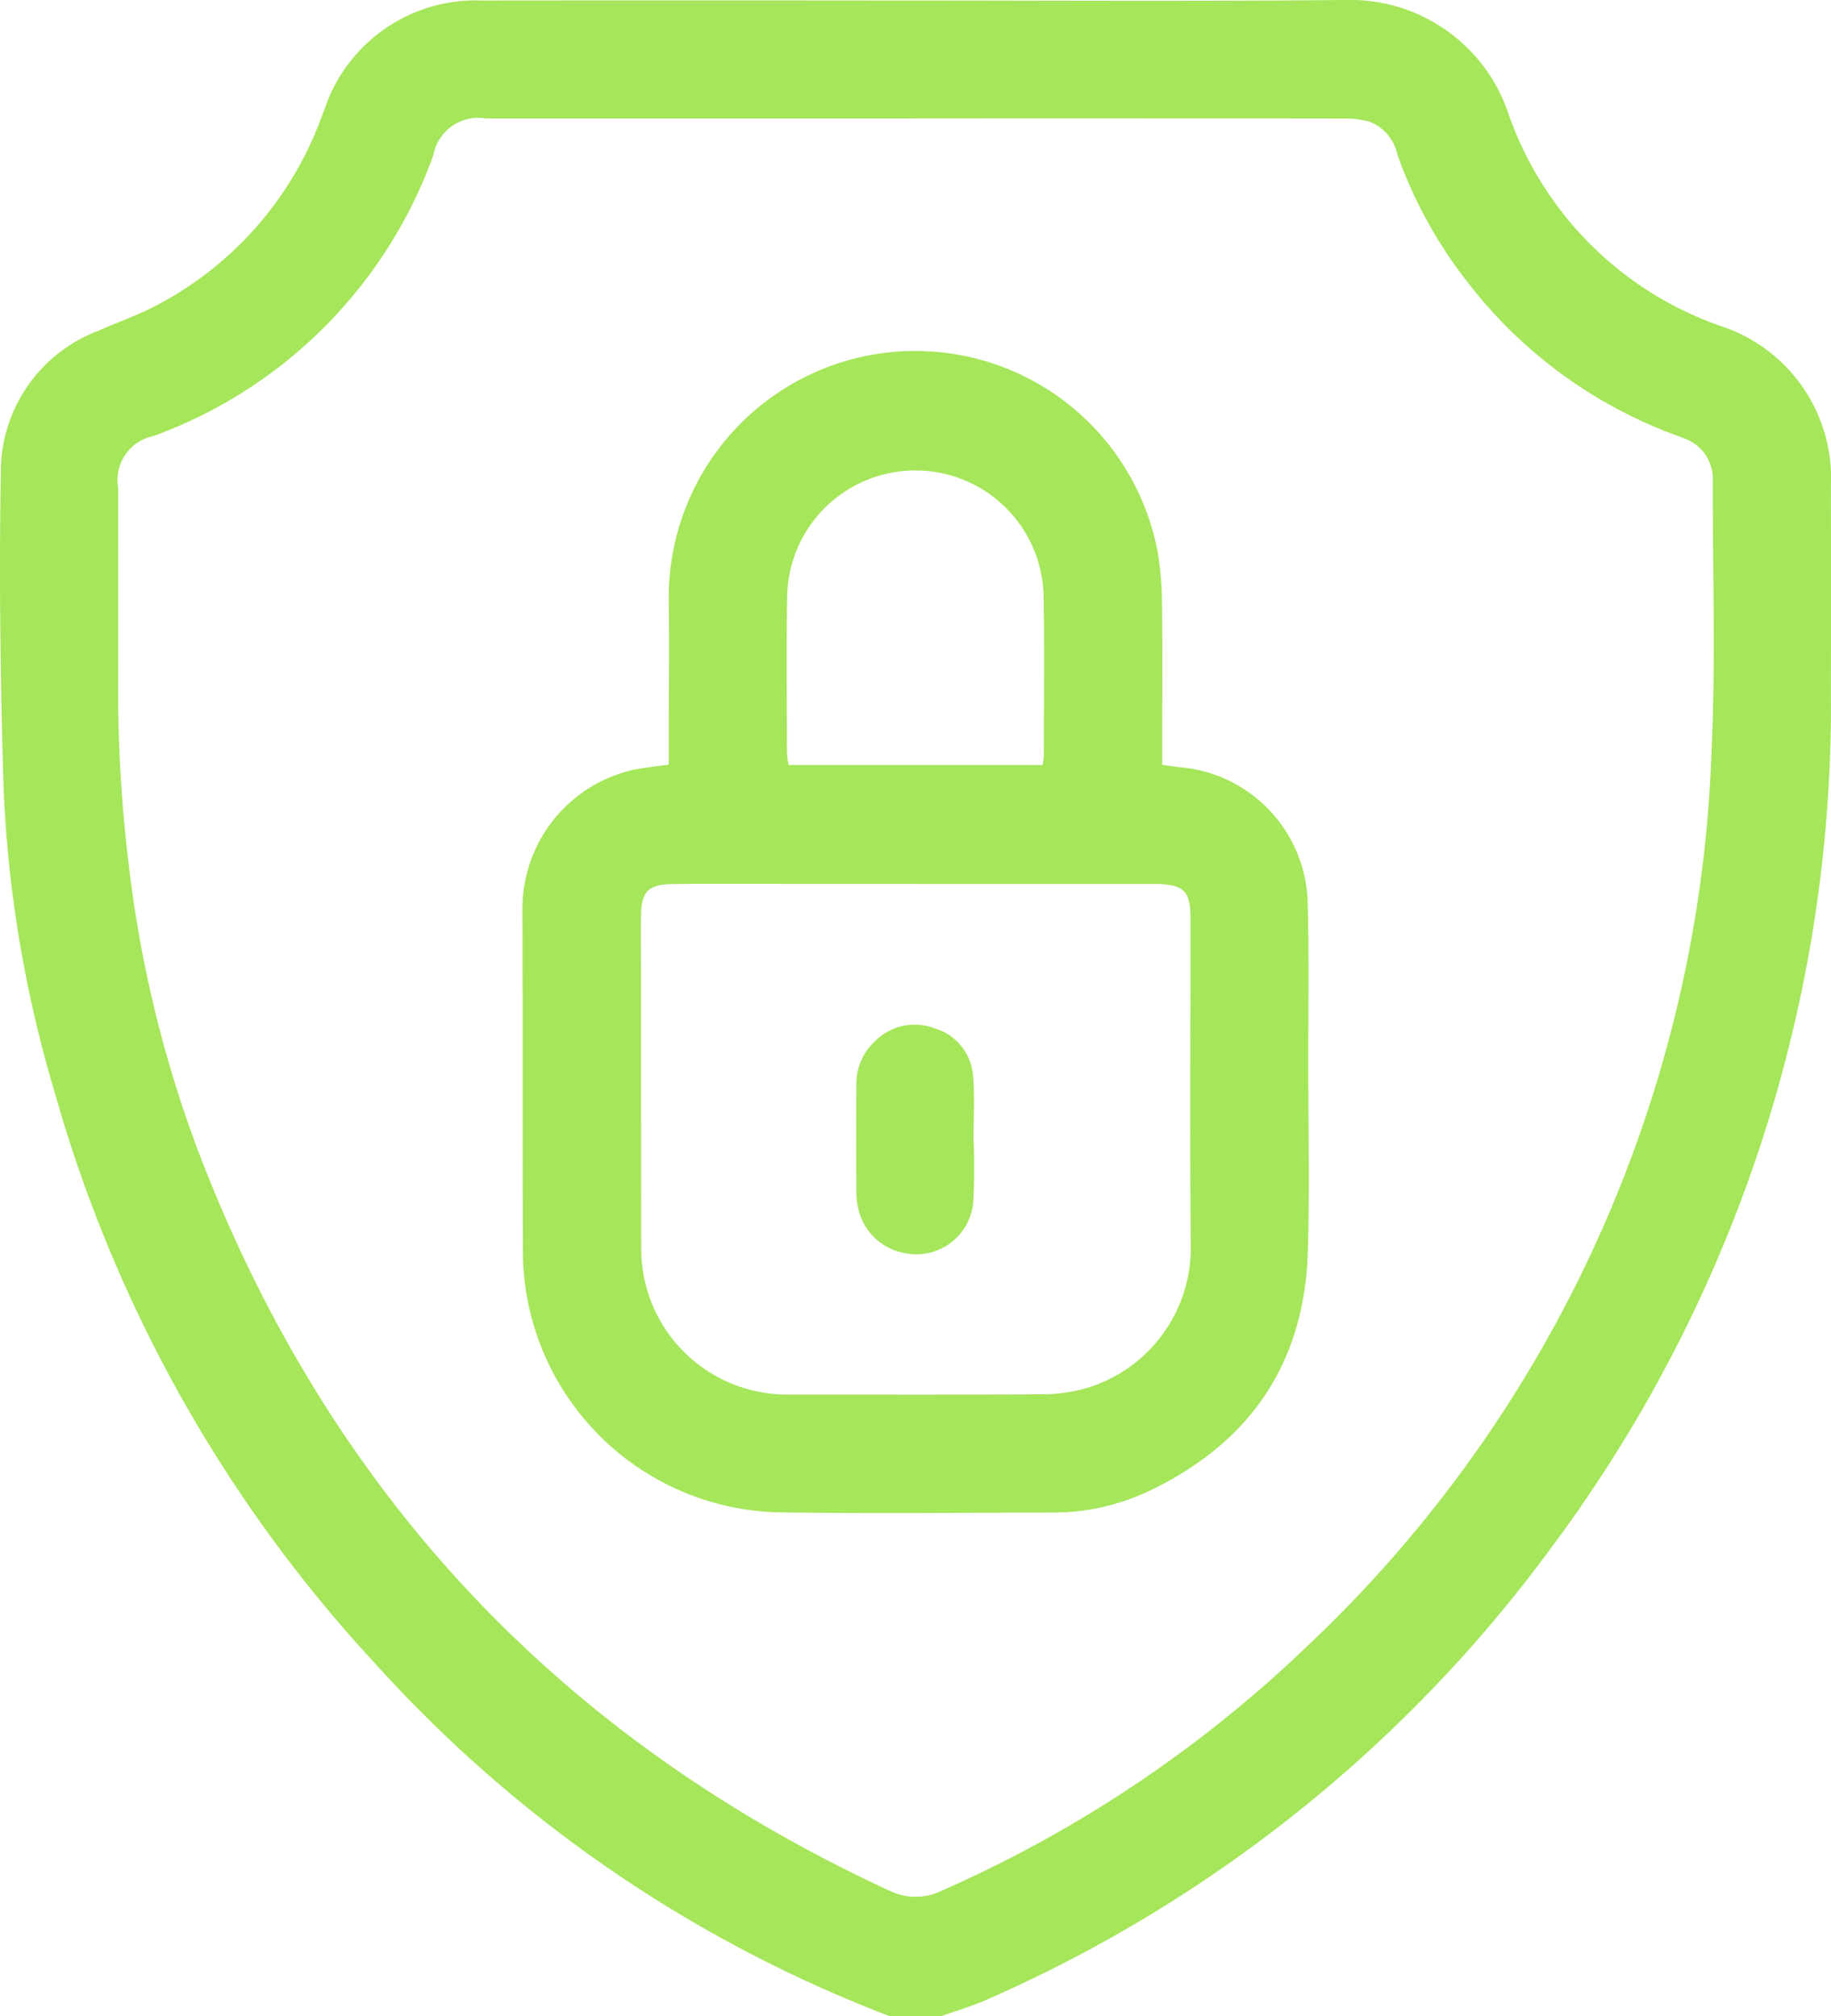 <?xml version="1.0" encoding="UTF-8"?>
<svg xmlns="http://www.w3.org/2000/svg" xmlns:xlink="http://www.w3.org/1999/xlink" id="Group_3762" data-name="Group 3762" width="87.092" height="95.917" viewBox="0 0 87.092 95.917">
  <defs>
    <clipPath id="clip-path">
      <rect id="Rectangle_1479" data-name="Rectangle 1479" width="87.092" height="95.917" fill="#a5e65a"></rect>
    </clipPath>
  </defs>
  <g id="Group_3761" data-name="Group 3761" clip-path="url(#clip-path)">
    <path id="Path_4256" data-name="Path 4256" d="M42.325,95.918A63.377,63.377,0,0,1,17.877,79.174,66.566,66.566,0,0,1,2.62,52.03,59.045,59.045,0,0,1,.171,37.5C.018,32.477-.048,27.45.039,22.43a7.17,7.17,0,0,1,4.623-6.687c.908-.41,1.863-.726,2.739-1.193a16.485,16.485,0,0,0,7.835-8.828c.068-.174.131-.35.2-.525A7.582,7.582,0,0,1,22.9.024q9.6-.01,19.193,0C49.394.022,56.7.07,64,0a7.931,7.931,0,0,1,7.734,5.365A16.406,16.406,0,0,0,81.813,15.5a7.611,7.611,0,0,1,5.275,7.582q.009,4.962,0,9.924A67.032,67.032,0,0,1,73.847,73.545,66.272,66.272,0,0,1,46.929,95.132c-.7.312-1.445.526-2.169.786ZM43.531,5.641q-10.206,0-20.411,0a2.163,2.163,0,0,0-2.509,1.746,22.241,22.241,0,0,1-13.3,13.355,2.136,2.136,0,0,0-1.692,2.451c0,3.027.01,6.055,0,9.082a69.313,69.313,0,0,0,.539,9.148A57.755,57.755,0,0,0,9.385,54.651Q18.637,79.005,42.3,89.941a2.8,2.8,0,0,0,2.5,0A59.808,59.808,0,0,0,62.139,78.35,61.344,61.344,0,0,0,81.41,35.717c.2-4.267.049-8.55.06-12.825a2.039,2.039,0,0,0-1.361-2.034c-.259-.108-.525-.2-.786-.3A22.118,22.118,0,0,1,69.787,13.4a21.546,21.546,0,0,1-3.319-6.039,2.142,2.142,0,0,0-1.333-1.574,4.335,4.335,0,0,0-1.194-.145q-10.205-.013-20.411-.006" transform="translate(0 -0.001)" fill="#a5e65a"></path>
    <path id="Path_4257" data-name="Path 4257" d="M162.848,108.621c.391.052.665.095.941.123a6.63,6.63,0,0,1,5.982,6.37c.075,2.557.029,5.118.03,7.677,0,3,.069,6-.02,8.989-.159,5.3-2.745,9.077-7.5,11.363a10.63,10.63,0,0,1-4.618,1.048c-4.37.008-8.74.054-13.109-.01a12.456,12.456,0,0,1-12.109-12.32c-.02-5.462,0-10.924-.02-16.386a6.769,6.769,0,0,1,5.2-6.6c.542-.125,1.1-.168,1.758-.265,0-.323,0-.624,0-.926,0-2.341.023-4.682,0-7.023a11.728,11.728,0,0,1,23.262-2.125,15.209,15.209,0,0,1,.2,2.418c.026,2.216.009,4.432.009,6.648v1.017m-11.734,5.667h-5.8c-1.935,0-3.87-.016-5.8.009-1.114.014-1.44.37-1.455,1.482-.012.9,0,1.81,0,2.715q0,6.646.011,13.293a6.933,6.933,0,0,0,6.833,6.792c4.15,0,8.3.015,12.451-.014a7.558,7.558,0,0,0,2.017-.328,6.964,6.964,0,0,0,4.835-6.827c-.044-5.149-.009-10.3-.012-15.446,0-1.351-.3-1.649-1.648-1.674-.187,0-.374,0-.562,0H151.113m6.052-5.659a3.754,3.754,0,0,0,.058-.433c0-2.588.04-5.177-.015-7.764a6.1,6.1,0,0,0-12.189.054c-.047,2.525-.015,5.051-.012,7.576a4.26,4.26,0,0,0,.078.567Z" transform="translate(-107.574 -72.236)" fill="#a5e65a"></path>
    <path id="Path_4258" data-name="Path 4258" d="M222.612,265.236a28.973,28.973,0,0,1-.019,2.984,2.714,2.714,0,0,1-3.287,2.378,2.751,2.751,0,0,1-2.189-2.163,3.391,3.391,0,0,1-.077-.648c-.006-1.712-.01-3.425,0-5.137a2.741,2.741,0,0,1,.859-2.1,2.66,2.66,0,0,1,2.846-.641,2.552,2.552,0,0,1,1.843,2.25c.088,1.019.019,2.051.019,3.078h0" transform="translate(-176.305 -210.993)" fill="#a5e65a"></path>
  </g>
</svg>
